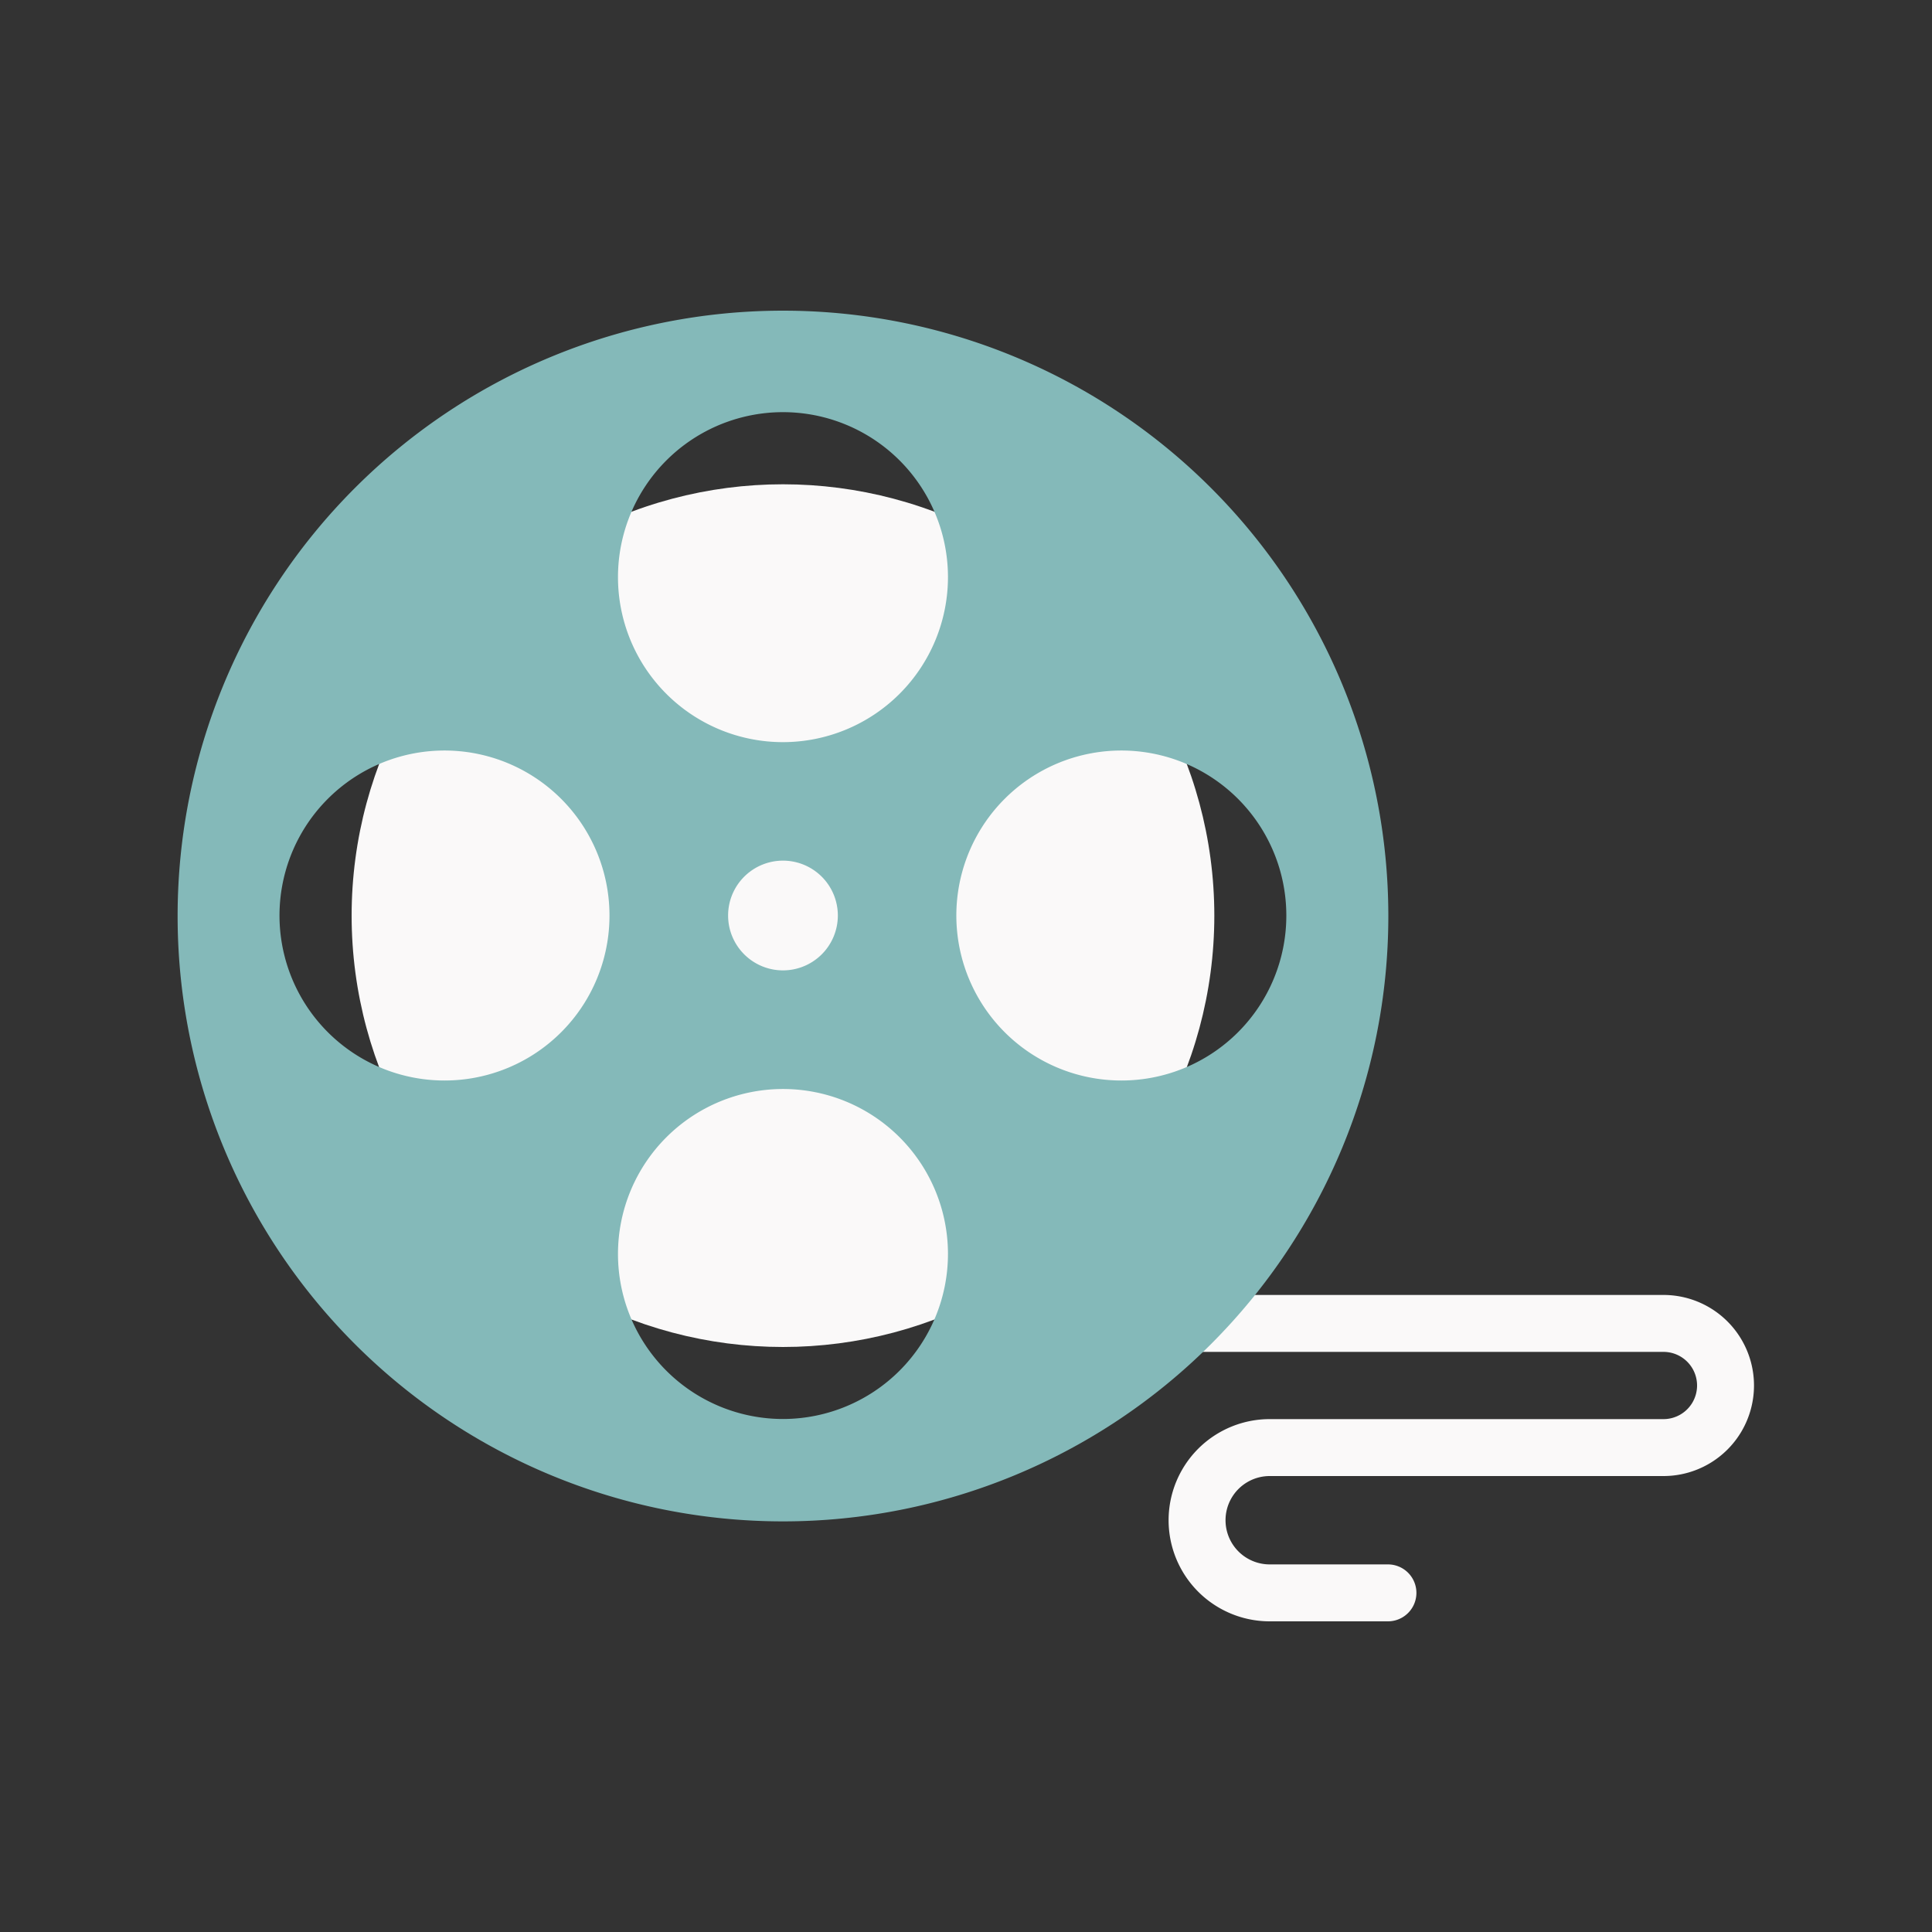 <svg xmlns="http://www.w3.org/2000/svg" viewBox="0 0 150 150"><rect x="0" y="0" width="150" height="150" fill="#333333" stroke="none"/><defs><style>.cls-1{fill:#faf9f9}.cls-2{fill:#84b9b9}</style></defs><title>150</title><g id="Content"><g id="_Group_" data-name="&amp;lt;Group&amp;gt;"><g id="_Group_2" data-name="&amp;lt;Group&amp;gt;"><path id="_Path_" data-name="&amp;lt;Path&amp;gt;" class="cls-1" d="M107.76 125.88h-9.18a7.85 7.85 0 0 1 0-15.7h30.57a2.61 2.61 0 0 0 0-5.22h-47.6a2.21 2.21 0 1 1 0-4.42h47.6a7 7 0 1 1 0 14.06H98.58a3.43 3.43 0 1 0 0 6.86h9.18a2.21 2.21 0 0 1 0 4.42z"/></g><circle id="_Path_2" data-name="&amp;lt;Path&amp;gt;" class="cls-1" cx="60.79" cy="71.09" r="33.49"/><path id="_Compound_Path_" data-name="&amp;lt;Compound Path&amp;gt;" class="cls-2" d="M60.79 24.12a47 47 0 1 0 47 47 47 47 0 0 0-47-47zM34.51 83.89a12.81 12.81 0 1 1 12.81-12.8 12.8 12.8 0 0 1-12.81 12.8zm26.28 26.28A12.81 12.81 0 1 1 73.6 97.36a12.82 12.82 0 0 1-12.81 12.81zm-4.26-39.08a4.26 4.26 0 1 1 4.26 4.25 4.26 4.26 0 0 1-4.26-4.25zm4.26-13.47A12.81 12.81 0 1 1 73.6 44.81a12.82 12.82 0 0 1-12.81 12.81zm26.28 26.27a12.81 12.81 0 1 1 12.8-12.8 12.8 12.8 0 0 1-12.8 12.8z"/></g></g></svg>
